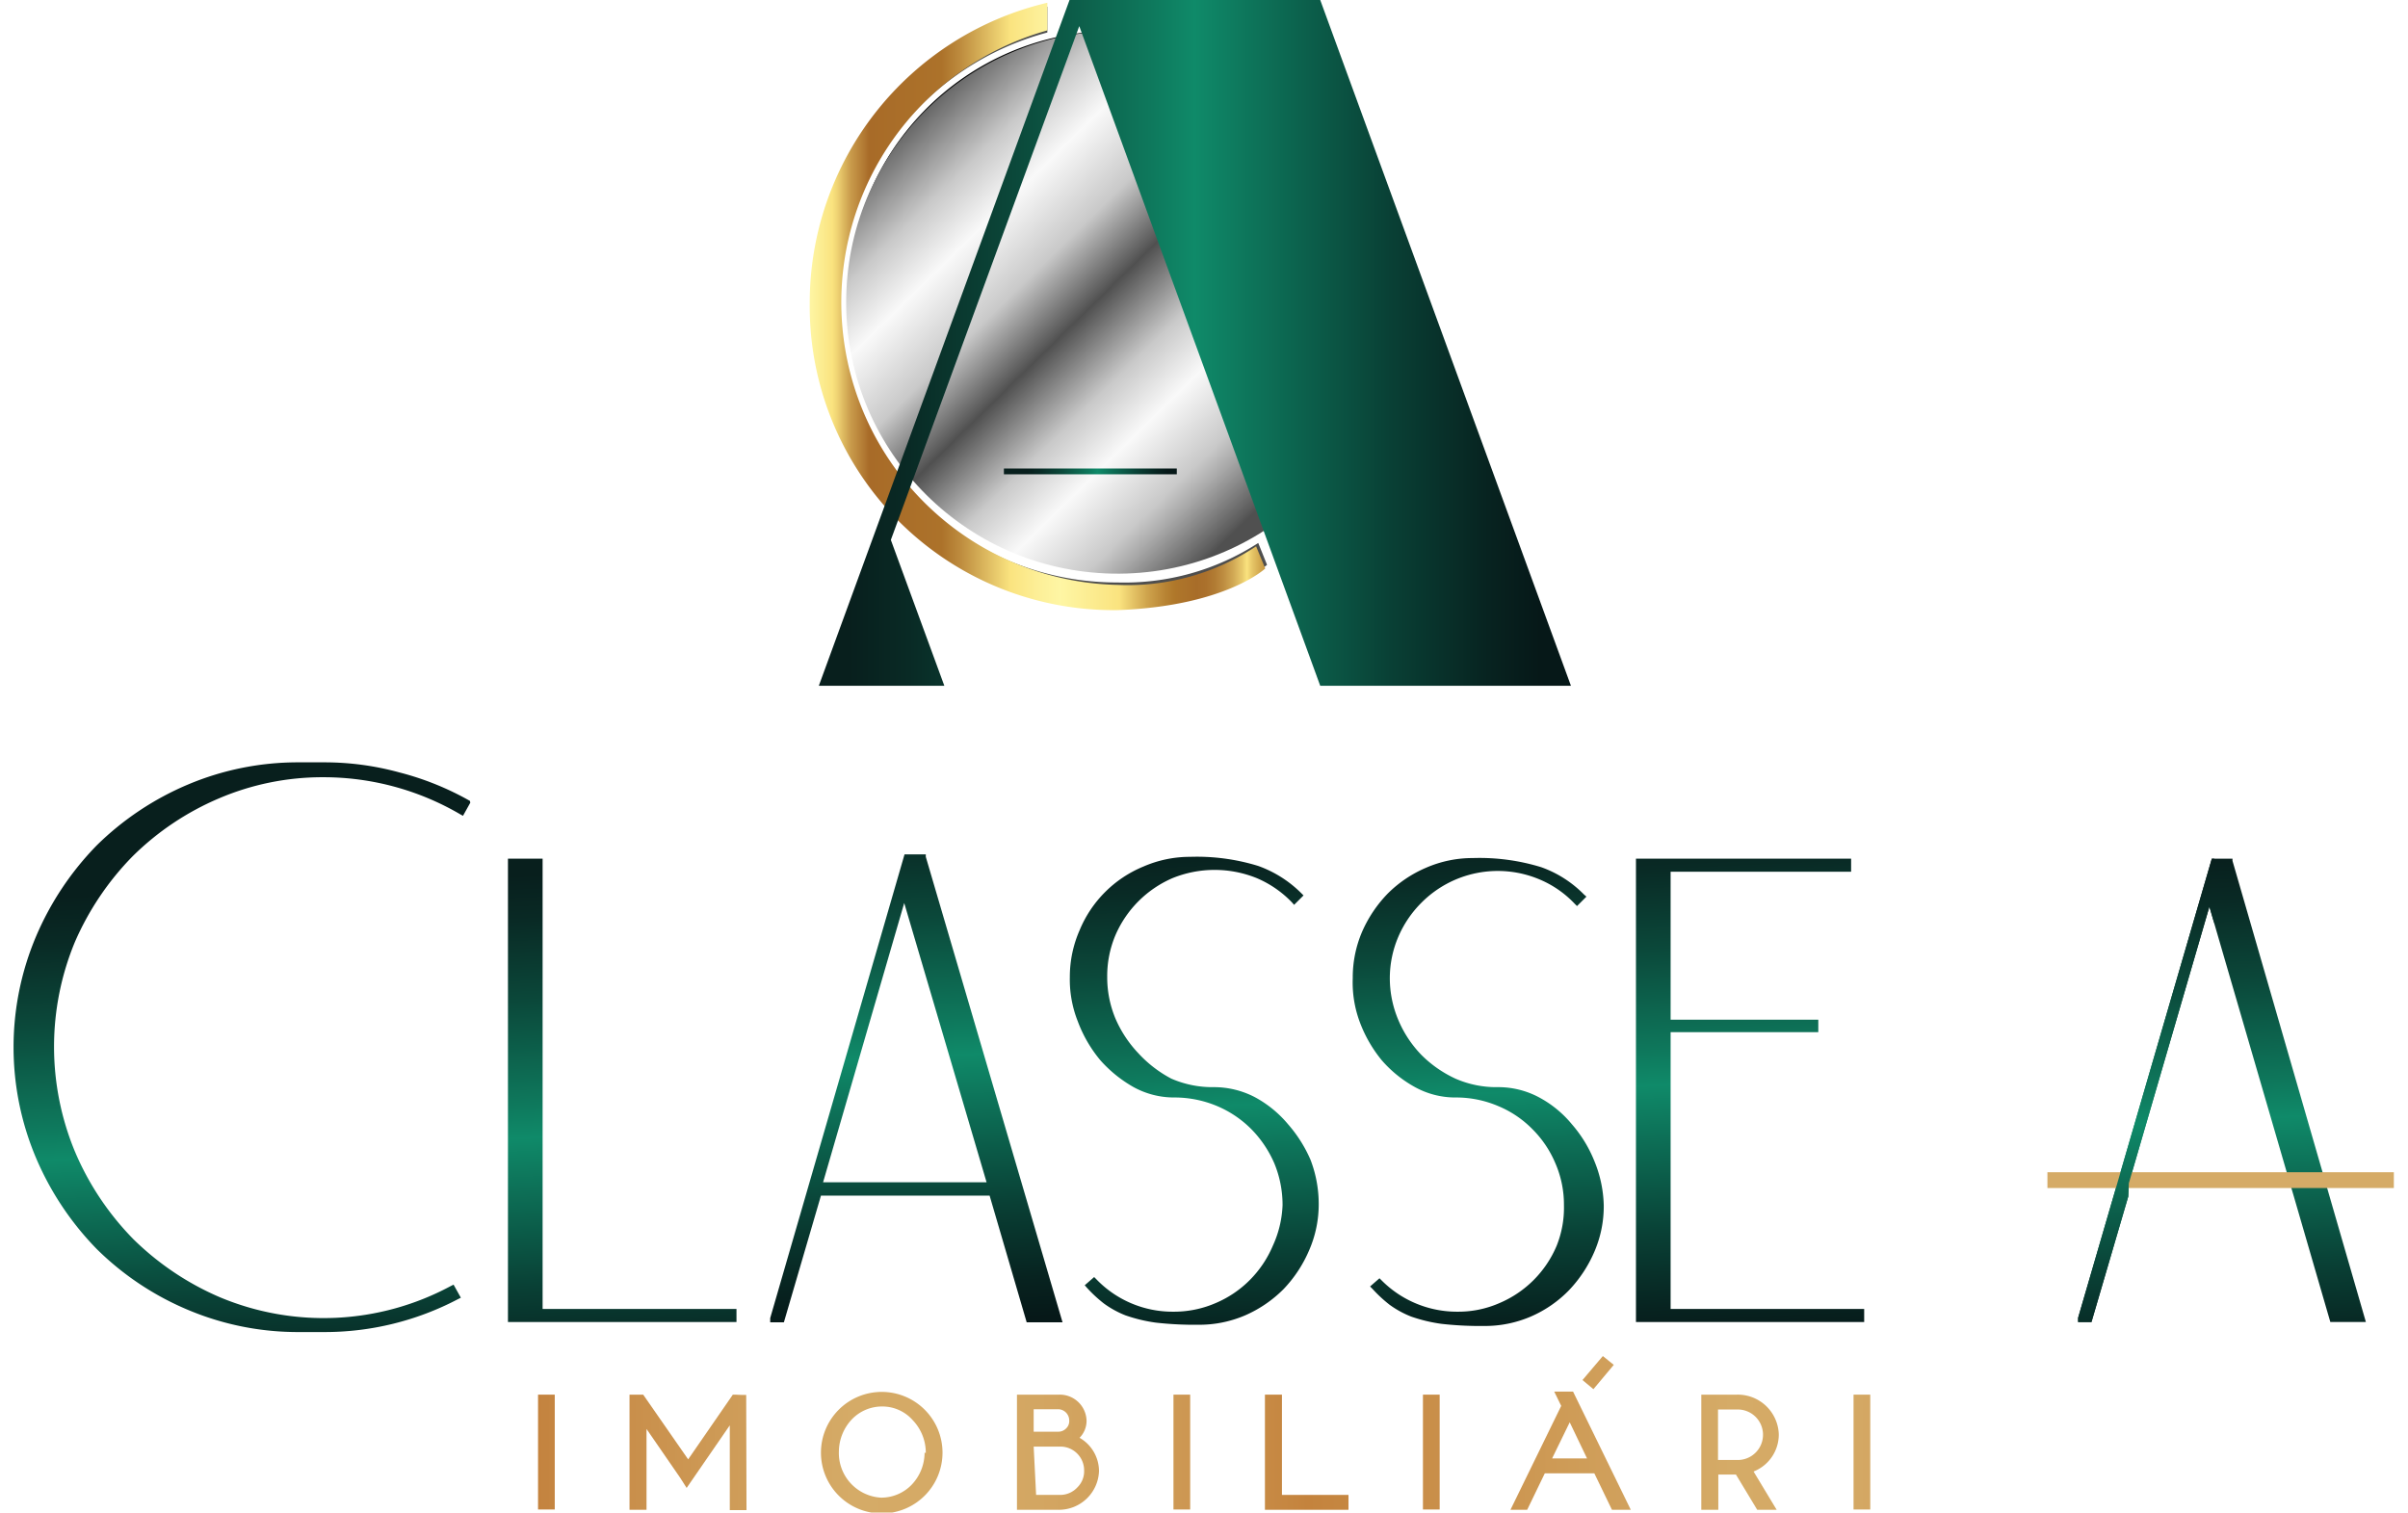 <svg xmlns="http://www.w3.org/2000/svg" width="78" height="49" xmlns:xlink="http://www.w3.org/1999/xlink" viewBox="0 0 78.31 49.78"><defs><style>.cls-1{fill:none;}.cls-2{isolation:isolate;}.cls-3{fill:url(#Nova_amostra_de_gradiente_1);}.cls-4{fill:url(#Nova_amostra_de_gradiente_1-2);}.cls-5{fill:url(#Nova_amostra_de_gradiente_1-3);}.cls-6{fill:#d5ab67;}.cls-7{fill:url(#Nova_amostra_de_gradiente_1-4);}.cls-8{fill:url(#Nova_amostra_de_gradiente_1-5);}.cls-9{fill:url(#Nova_amostra_de_gradiente_1-6);}.cls-10{clip-path:url(#clip-path);}.cls-11{fill:url(#Nova_amostra_de_gradiente_1-8);}.cls-12{fill:url(#Gradiente_sem_nome_14);}.cls-13{fill:url(#Gradiente_sem_nome_14-2);}.cls-14{fill:url(#Gradiente_sem_nome_14-3);}.cls-15{fill:url(#Gradiente_sem_nome_14-8);}.cls-16{fill:url(#Gradiente_sem_nome_14-9);}.cls-17{fill:url(#Gradiente_sem_nome_14-12);}.cls-18{fill:#4e4e4e;}.cls-19{mix-blend-mode:screen;}.cls-20{fill:url(#radial-gradient);}.cls-21{fill:url(#Nova_amostra_de_gradiente_5);}.cls-22{fill:url(#Gradiente_sem_nome_42);}.cls-23{fill:url(#Nova_amostra_de_gradiente_1-9);}.cls-24{fill:url(#Nova_amostra_de_gradiente_1-10);}</style><linearGradient id="Nova_amostra_de_gradiente_1" x1="71.86" y1="27.47" x2="72.74" y2="46.27" gradientUnits="userSpaceOnUse"><stop offset="0.04" stop-color="#081f1d"/><stop offset="0.12" stop-color="#092a25"/><stop offset="0.26" stop-color="#0b483a"/><stop offset="0.44" stop-color="#0e785c"/><stop offset="0.5" stop-color="#0f8a69"/><stop offset="0.59" stop-color="#0d7057"/><stop offset="0.76" stop-color="#094035"/><stop offset="0.89" stop-color="#072320"/><stop offset="0.96" stop-color="#061818"/></linearGradient><linearGradient id="Nova_amostra_de_gradiente_1-2" x1="7.42" y1="28.47" x2="8.3" y2="47.27" xlink:href="#Nova_amostra_de_gradiente_1"/><linearGradient id="Nova_amostra_de_gradiente_1-3" x1="19.29" y1="27.92" x2="20.17" y2="46.72" xlink:href="#Nova_amostra_de_gradiente_1"/><linearGradient id="Nova_amostra_de_gradiente_1-4" x1="38.39" y1="27.03" x2="39.27" y2="45.83" xlink:href="#Nova_amostra_de_gradiente_1"/><linearGradient id="Nova_amostra_de_gradiente_1-5" x1="47.72" y1="26.59" x2="48.59" y2="45.39" xlink:href="#Nova_amostra_de_gradiente_1"/><linearGradient id="Nova_amostra_de_gradiente_1-6" x1="56.46" y1="26.19" x2="57.33" y2="44.99" xlink:href="#Nova_amostra_de_gradiente_1"/><clipPath id="clip-path"><rect id="SVGID" class="cls-1" x="65.66" y="27.98" width="6.74" height="17.23"/></clipPath><linearGradient id="Nova_amostra_de_gradiente_1-8" x1="28.82" y1="25.31" x2="29.7" y2="44.29" xlink:href="#Nova_amostra_de_gradiente_1"/><linearGradient id="Gradiente_sem_nome_14" x1="16.7" y1="47.79" x2="68.43" y2="47.79" gradientUnits="userSpaceOnUse"><stop offset="0" stop-color="#c3813d"/><stop offset="0.21" stop-color="#d5ab67"/><stop offset="0.31" stop-color="#d4a864"/><stop offset="0.39" stop-color="#d09f5b"/><stop offset="0.45" stop-color="#ca904b"/><stop offset="0.5" stop-color="#c4833d"/><stop offset="0.77" stop-color="#d5ab67"/><stop offset="0.85" stop-color="#d4a864"/><stop offset="0.91" stop-color="#d09f5b"/><stop offset="0.97" stop-color="#ca904b"/><stop offset="1" stop-color="#c4833d"/></linearGradient><linearGradient id="Gradiente_sem_nome_14-2" x1="16.7" y1="47.8" x2="68.43" y2="47.8" xlink:href="#Gradiente_sem_nome_14"/><linearGradient id="Gradiente_sem_nome_14-3" x1="16.7" y1="47.79" x2="68.43" y2="47.79" xlink:href="#Gradiente_sem_nome_14"/><linearGradient id="Gradiente_sem_nome_14-8" x1="16.7" y1="47.74" x2="68.43" y2="47.74" xlink:href="#Gradiente_sem_nome_14"/><linearGradient id="Gradiente_sem_nome_14-9" x1="16.7" y1="47.8" x2="68.43" y2="47.8" xlink:href="#Gradiente_sem_nome_14"/><linearGradient id="Gradiente_sem_nome_14-12" x1="16.7" y1="45.17" x2="68.43" y2="45.17" xlink:href="#Gradiente_sem_nome_14"/><radialGradient id="radial-gradient" cx="38.04" cy="12" r="14.34" gradientUnits="userSpaceOnUse"><stop offset="0" stop-color="#e5e5e5"/><stop offset="0.05" stop-color="#a3a3a2"/><stop offset="0.14" stop-color="#606161"/><stop offset="0.21" stop-color="#4c4d4d"/><stop offset="0.33" stop-color="#313131"/><stop offset="0.45" stop-color="#1c1c1c"/><stop offset="0.59" stop-color="#0d0d0d"/><stop offset="0.76" stop-color="#040404"/><stop offset="1" stop-color="#010101"/></radialGradient><linearGradient id="Nova_amostra_de_gradiente_5" x1="-2388.16" y1="-2468.07" x2="-2375.87" y2="-2455.54" gradientTransform="translate(2454.1 -2417.72) rotate(-91.06)" gradientUnits="userSpaceOnUse"><stop offset="0" stop-color="#505050"/><stop offset="0.01" stop-color="#5b5b5b"/><stop offset="0.1" stop-color="#aaa"/><stop offset="0.14" stop-color="#c9c9c9"/><stop offset="0.26" stop-color="#f9f9f9"/><stop offset="0.36" stop-color="#c9c9c9"/><stop offset="0.49" stop-color="#505050"/><stop offset="0.5" stop-color="#5b5b5b"/><stop offset="0.58" stop-color="#aaa"/><stop offset="0.61" stop-color="#c9c9c9"/><stop offset="0.74" stop-color="#f9f9f9"/><stop offset="0.84" stop-color="#c9c9c9"/><stop offset="1" stop-color="#505050"/></linearGradient><linearGradient id="Gradiente_sem_nome_42" x1="26.18" y1="10.09" x2="41.17" y2="10.09" gradientUnits="userSpaceOnUse"><stop offset="0" stop-color="#fef6a4"/><stop offset="0.05" stop-color="#fae37f"/><stop offset="0.06" stop-color="#f0d474"/><stop offset="0.09" stop-color="#c99b4b"/><stop offset="0.12" stop-color="#b17832"/><stop offset="0.13" stop-color="#a86b28"/><stop offset="0.29" stop-color="#ac722a"/><stop offset="0.33" stop-color="#bd8b3d"/><stop offset="0.41" stop-color="#e9cb6d"/><stop offset="0.44" stop-color="#fae37f"/><stop offset="0.5" stop-color="#fdef97"/><stop offset="0.55" stop-color="#fef6a4"/><stop offset="0.68" stop-color="#fae37f"/><stop offset="0.69" stop-color="#f2d876"/><stop offset="0.74" stop-color="#cfa44d"/><stop offset="0.78" stop-color="#b88434"/><stop offset="0.8" stop-color="#b0782a"/><stop offset="0.81" stop-color="#ae752a"/><stop offset="0.85" stop-color="#a86d29"/><stop offset="0.87" stop-color="#ab712c"/><stop offset="0.89" stop-color="#b27c34"/><stop offset="0.91" stop-color="#bf8f42"/><stop offset="0.93" stop-color="#d2a955"/><stop offset="0.95" stop-color="#e9cb6d"/><stop offset="0.96" stop-color="#fae37f"/><stop offset="0.97" stop-color="#e8c869"/><stop offset="0.99" stop-color="#d0a54c"/><stop offset="1" stop-color="#c79841"/></linearGradient><linearGradient id="Nova_amostra_de_gradiente_1-9" x1="26.48" y1="11.29" x2="51.23" y2="11.29" xlink:href="#Nova_amostra_de_gradiente_1"/><linearGradient id="Nova_amostra_de_gradiente_1-10" x1="33.14" y1="15.51" x2="38.17" y2="15.51" xlink:href="#Nova_amostra_de_gradiente_1"/></defs><g class="cls-2"><g id="Layer_1" data-name="Layer 1"><path class="cls-3" d="M69.48,39.38m.11-.44,0,0,2.65-9.1,2.65,9.1.13.44,1.2,4.13h1.17L73,28.33l0-.07h-.68l-4.4,15.11,0,.14h.44l1.21-4.13Z"/><path class="cls-4" d="M12.67,25.42a9.31,9.31,0,0,0-2.47-.33H9.78l-.3,0v0H9.37a9.29,9.29,0,0,0-3.65.73,9.59,9.59,0,0,0-3,2,9.74,9.74,0,0,0-2,3,9.35,9.35,0,0,0,0,7.29,9.74,9.74,0,0,0,2,3,9.48,9.48,0,0,0,3,2,9.29,9.29,0,0,0,3.65.73l.07,0,.34,0h.42a9.42,9.42,0,0,0,4.4-1.08l.1-.05-.24-.43-.1.05a8.83,8.83,0,0,1-7.6.36,9.26,9.26,0,0,1-2.83-1.9A9.26,9.26,0,0,1,2,37.9,9,9,0,0,1,2,31a9.34,9.34,0,0,1,1.9-2.82,9.09,9.09,0,0,1,2.83-1.9,8.67,8.67,0,0,1,3.44-.7,8.91,8.91,0,0,1,4.51,1.22l.09.05.24-.43L15,26.36A9.45,9.45,0,0,0,12.67,25.42Z"/><polygon class="cls-5" points="17.39 28.26 16.25 28.26 16.25 43.51 23.77 43.51 23.77 43.08 17.39 43.08 17.39 28.26"/><rect class="cls-6" x="66.91" y="38.58" width="11.4" height="0.52"/><path class="cls-7" d="M41.92,37a3.71,3.71,0,0,0-1.09-.89,2.91,2.91,0,0,0-1.36-.33,3.39,3.39,0,0,1-1.39-.28A4,4,0,0,1,37,34.67a3.9,3.9,0,0,1-.76-1.15,3.52,3.52,0,0,1-.27-1.37,3.45,3.45,0,0,1,.27-1.37,3.6,3.6,0,0,1,1.88-1.88,3.69,3.69,0,0,1,2.77,0,3.5,3.5,0,0,1,1.16.8l.07.08.31-.31-.07-.07a3.84,3.84,0,0,0-1.42-.9,6.84,6.84,0,0,0-2.24-.3,3.83,3.83,0,0,0-1.54.32,3.86,3.86,0,0,0-2.1,2.1,3.81,3.81,0,0,0-.32,1.53A3.73,3.73,0,0,0,35,33.61a4.38,4.38,0,0,0,.74,1.28,4.26,4.26,0,0,0,1.1.89,2.77,2.77,0,0,0,1.36.34,3.62,3.62,0,0,1,1.38.28,3.51,3.51,0,0,1,1.13.76,3.68,3.68,0,0,1,.76,1.13,3.57,3.57,0,0,1,.27,1.38A3.52,3.52,0,0,1,41.42,41a3.57,3.57,0,0,1-.76,1.13,3.51,3.51,0,0,1-1.13.76,3.44,3.44,0,0,1-1.38.28,3.48,3.48,0,0,1-2.54-1.07l-.07-.07-.31.27.07.08a4.49,4.49,0,0,0,.56.52,3.19,3.19,0,0,0,.71.39,5.13,5.13,0,0,0,1,.24,11.35,11.35,0,0,0,1.4.07,3.82,3.82,0,0,0,1.54-.31,4.09,4.09,0,0,0,1.26-.86,4.26,4.26,0,0,0,.84-1.27,3.78,3.78,0,0,0,.32-1.53,4.06,4.06,0,0,0-.27-1.46A4.47,4.47,0,0,0,41.92,37Z"/><path class="cls-8" d="M51.26,37a3.59,3.59,0,0,0-1.09-.89,2.84,2.84,0,0,0-1.35-.33,3.35,3.35,0,0,1-1.39-.28,3.88,3.88,0,0,1-1.12-.78,3.72,3.72,0,0,1-.76-1.15,3.53,3.53,0,0,1-.28-1.37,3.46,3.46,0,0,1,.28-1.37,3.58,3.58,0,0,1,.76-1.12,3.54,3.54,0,0,1,3.88-.77,3.4,3.4,0,0,1,1.16.8l.08.08.31-.31-.08-.07a3.72,3.72,0,0,0-1.41-.9,6.91,6.91,0,0,0-2.25-.3,3.83,3.83,0,0,0-1.54.32,4,4,0,0,0-1.25.84,4.24,4.24,0,0,0-.85,1.26,3.81,3.81,0,0,0-.31,1.53,3.72,3.72,0,0,0,.24,1.47A4.4,4.4,0,0,0,45,34.89a4,4,0,0,0,1.1.89,2.75,2.75,0,0,0,1.36.34,3.53,3.53,0,0,1,1.37.28,3.41,3.41,0,0,1,1.13.76,3.51,3.51,0,0,1,.76,1.13A3.41,3.41,0,0,1,51,39.67,3.36,3.36,0,0,1,50.76,41a3.54,3.54,0,0,1-1.89,1.89,3.36,3.36,0,0,1-1.37.28A3.5,3.5,0,0,1,45,42.14l-.07-.07-.31.27.08.08a4.49,4.49,0,0,0,.56.52,3.19,3.19,0,0,0,.71.39,5.13,5.13,0,0,0,1,.24,11.35,11.35,0,0,0,1.4.07,3.82,3.82,0,0,0,1.54-.31,3.93,3.93,0,0,0,1.25-.86A4.29,4.29,0,0,0,52,41.2a3.77,3.77,0,0,0,.31-1.53A4.06,4.06,0,0,0,52,38.21,4.25,4.25,0,0,0,51.26,37Z"/><polygon class="cls-9" points="54.51 33.97 59.37 33.97 59.37 33.56 54.51 33.56 54.51 28.69 60.45 28.69 60.45 28.26 53.37 28.26 53.37 43.51 60.88 43.51 60.88 43.08 54.51 43.08 54.51 33.97"/><g class="cls-10"><path class="cls-3" d="M69.48,39.38m.11-.44,0,0,2.65-9.1,2.65,9.1.13.44,1.2,4.13h1.17L73,28.33l0-.07h-.68l-4.4,15.11,0,.14h.44l1.21-4.13Z"/></g><path class="cls-11" d="M30,28.2l0-.08h-.7L24.88,43.38l0,.14h.45l1.22-4.17H32.1l1.22,4.17H34.5ZM26.62,38.91l2.67-9.19L32,38.91Z"/><rect class="cls-12" x="17.24" y="45.9" width="0.55" height="3.78"/><polyline class="cls-13" points="23.72 45.9 23.65 45.9 22.18 48.03 20.7 45.9 20.25 45.9 20.25 49.69 20.81 49.69 20.81 47.03 21.92 48.64 22.13 48.97 23.55 46.91 23.55 49.7 24.1 49.7 24.09 45.91 23.96 45.91"/><path class="cls-14" d="M28.55,45.81a2,2,0,1,0,2,2A2,2,0,0,0,28.55,45.81Zm1.41,2a1.53,1.53,0,0,1-.43,1.06,1.39,1.39,0,0,1-1,.42h0a1.47,1.47,0,0,1-1.39-1.52,1.56,1.56,0,0,1,.43-1.06,1.37,1.37,0,0,1,1-.42,1.33,1.33,0,0,1,1,.45A1.55,1.55,0,0,1,30,47.82Z"/><path class="cls-12" d="M35.06,47.32a.79.79,0,0,0,.23-.56.88.88,0,0,0-.89-.86H33v3.79h1.38a1.32,1.32,0,0,0,1.32-1.28A1.27,1.27,0,0,0,35.06,47.32Zm-1.51.29H34l0,0,.44,0a.78.78,0,0,1,.77.78.74.74,0,0,1-.22.56.77.77,0,0,1-.55.25h-.81Zm1.17-.86a.33.33,0,0,1-.1.26.36.36,0,0,1-.26.11h-.81v-.74h.81A.37.37,0,0,1,34.72,46.75Z"/><rect class="cls-12" x="38.15" y="45.9" width="0.55" height="3.78"/><polygon class="cls-12" points="41.72 45.9 41.16 45.9 41.16 49.69 43.91 49.69 43.91 49.2 41.72 49.2 41.72 45.9"/><rect class="cls-12" x="46.36" y="45.9" width="0.55" height="3.78"/><path class="cls-15" d="M50.68,45.8l.23.47-1.67,3.42h.55l.58-1.2H52l.58,1.2h.62L51.3,45.8ZM51.76,48H50.61l.58-1.19Z"/><path class="cls-16" d="M58.07,47.21A1.35,1.35,0,0,0,56.7,45.9H55.52v3.79h.56V48.53h.58l.7,1.16H58l-.76-1.26A1.31,1.31,0,0,0,58.07,47.21Zm-2-.82h.61a.83.83,0,0,1,.08,1.66h-.69Z"/><rect class="cls-12" x="60.53" y="45.9" width="0.55" height="3.78"/><path class="cls-15" d="M65.46,45.8h-.61l.23.47-1.67,3.42H64l.58-1.2h1.64l.58,1.2h.61ZM65.93,48H64.77l.58-1.19Z"/><polygon class="cls-17" points="52.64 44.92 52.28 44.63 51.61 45.42 51.97 45.72 52.64 44.92"/><path class="cls-18" d="M34,.22A10.08,10.08,0,0,0,26.3,10a9.87,9.87,0,0,0,10,10c3.5-.13,4.93-1.41,4.93-1.41l-.29-.72a8.11,8.11,0,0,1-4.64,1.3A9.16,9.16,0,0,1,27.12,10,9.26,9.26,0,0,1,34,1.07Z"/><g class="cls-19"><path class="cls-20" d="M31.39,12a29.06,29.06,0,0,1,12-7.2A8.72,8.72,0,0,0,29,14.69,28,28,0,0,1,31.39,12Z"/></g><circle class="cls-21" cx="36.31" cy="9.95" r="8.93" transform="translate(25.69 46.07) rotate(-88.94)"/><path class="cls-22" d="M34,.09A10.15,10.15,0,0,0,26.18,10,10,10,0,0,0,36.31,20.08c3.55-.13,4.86-1.37,4.86-1.37l-.3-.73a7.62,7.62,0,0,1-4.56,1.27A9.3,9.3,0,0,1,34,1Z"/><polygon class="cls-23" points="42.98 22.57 51.23 22.57 42.98 0 35.36 0 34.73 0 26.48 22.57 27.09 22.57 30.61 22.57 28.85 17.77 35.05 0.86 42.98 22.57"/><rect class="cls-24" x="32.57" y="15.42" width="5.69" height="0.19"/></g></g></svg>